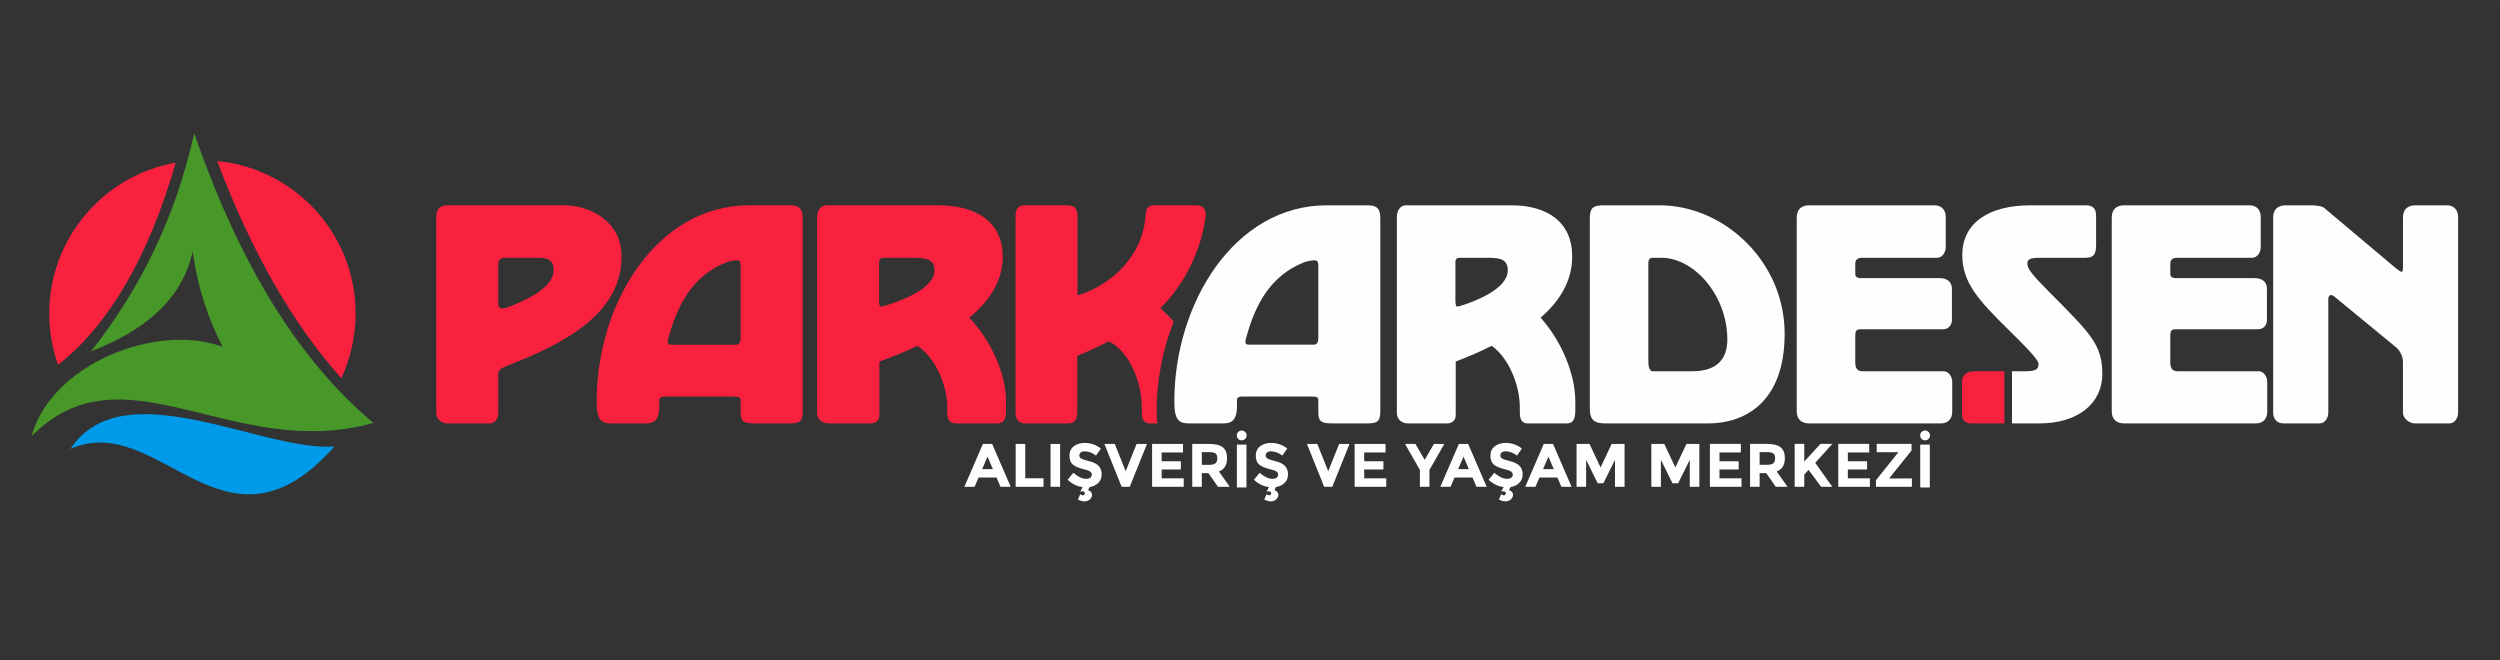 <?xml version="1.0" encoding="UTF-8"?>
<!DOCTYPE svg PUBLIC "-//W3C//DTD SVG 1.1//EN" "http://www.w3.org/Graphics/SVG/1.1/DTD/svg11.dtd">
<!-- Creator: CorelDRAW -->
<svg xmlns="http://www.w3.org/2000/svg" xml:space="preserve" width="73.406mm" height="19.389mm" version="1.1" style="shape-rendering:geometricPrecision; text-rendering:geometricPrecision; image-rendering:optimizeQuality; fill-rule:evenodd; clip-rule:evenodd"
viewBox="0 0 7340.58 1938.86"
 xmlns:xlink="http://www.w3.org/1999/xlink"
 xmlns:xodm="http://www.corel.com/coreldraw/odm/2003">
 <rect x="0" y="0" width="7340.58" height="1938.86" fill="#333333" stroke="none"/>
 <defs>
  <style type="text/css">
   <![CDATA[
    .fil2 {fill:#FEFEFE}
    .fil5 {fill:#009AEA}
    .fil4 {fill:#489829}
    .fil3 {fill:#FA213E}
    .fil0 {fill:#FEFEFE;fill-rule:nonzero}
    .fil1 {fill:#FA213E;fill-rule:nonzero}
   ]]>
  </style>
 </defs>
 <g id="Katman_x0020_1">
  <path class="fil0" d="M2937.75 1429.4l29.92 0 -54.44 -126.01 -27.22 0 -54.44 126.01 29.93 0 11.71 -27.22 52.82 0 11.72 27.22zm-38.04 -88.51l15.68 36.59 -31.54 0 15.86 -36.59zm82.56 88.51l81.84 0 0 -25.06 -53.71 0 0 -100.95 -28.13 0 0 126.01zm102.39 -126.01l0 126.01 28.13 0 0 -126.01 -28.13 0zm121.86 149.44c0,-6.49 -3.97,-10.99 -11.72,-13.7l4.87 -9.19c8.83,-1.26 16.22,-4.51 22.35,-9.56 8.48,-7.03 12.8,-16.22 12.8,-27.58 0,-22.53 -13.88,-33.16 -37.85,-38.93 -11.9,-3.07 -19.47,-5.59 -22.9,-7.75 -3.24,-2.17 -4.86,-5.05 -4.86,-8.66 0,-7.39 5.76,-12.26 15.14,-12.26 11.72,0 22.89,4.15 33.89,12.44l14.24 -20.55c-12.44,-10.63 -30.47,-16.58 -47.23,-16.58 -12.8,0 -23.62,3.24 -32.27,9.73 -8.47,6.49 -12.8,15.69 -12.8,27.76 0,11.9 3.43,20.73 10.1,26.32 6.85,5.59 17.67,10.1 32.27,13.52 9.19,2.34 15.5,4.51 18.56,6.85 3.07,2.17 4.69,5.23 4.69,9.01 0,7.4 -6.31,12.26 -16.58,12.26 -11.54,0 -24.16,-5.95 -37.68,-17.84l-16.76 20.55c13.34,12.43 28.12,19.65 44.16,21.45l-7.21 13.88c6.49,-3.07 13.7,-1.08 13.7,4.5 0,4.51 -5.59,9.2 -13.52,2.35l-6.85 15.5c6.13,3.79 12.44,5.77 18.93,5.77 6.49,0 11.9,-1.98 16.04,-5.77 4.33,-3.79 6.49,-8.29 6.49,-13.52zm98.79 -69.22l-32.09 -80.22 -30.46 0 50.65 126.01 23.79 0 50.66 -126.01 -30.47 0 -32.08 80.22zm168.36 -80.22l-90.85 0 0 126.01 92.84 0 0 -24.88 -64.72 0 0 -26.14 56.42 0 0 -23.97 -56.42 0 0 -25.96 62.73 0 0 -25.06zm129.25 41.82c0,-14.6 -4.15,-25.23 -12.62,-31.9 -8.29,-6.67 -22.17,-9.92 -41.82,-9.92l-47.77 0 0 126.01 28.12 0 0 -40.2 19.47 0 27.94 40.2 34.61 0 -31.9 -45.07c16.04,-5.95 23.97,-18.93 23.97,-39.12zm-53 -17.66c18.03,0 24.34,4.14 24.34,17.84 0,13.52 -5.59,19.47 -24.88,19.47l-20.55 0 0 -37.31 21.09 0zm81.84 -22.18l0 126.01 28.12 0 0 -126.01 -28.12 0zm3.97 -16.58c2.7,2.7 6.13,4.15 10.27,4.15 3.97,0 7.39,-1.45 10.1,-4.15 5.77,-5.77 5.77,-14.96 0,-20.55 -5.59,-5.59 -14.78,-5.59 -20.37,0 -2.7,2.71 -4.15,6.13 -4.15,10.28 0,3.96 1.45,7.39 4.15,10.27zm117.89 164.04c0,-6.49 -3.97,-10.99 -11.72,-13.7l4.87 -9.19c8.83,-1.26 16.22,-4.51 22.35,-9.56 8.48,-7.03 12.8,-16.22 12.8,-27.58 0,-22.53 -13.88,-33.16 -37.85,-38.93 -11.9,-3.07 -19.47,-5.59 -22.9,-7.75 -3.24,-2.17 -4.86,-5.05 -4.86,-8.66 0,-7.39 5.76,-12.26 15.14,-12.26 11.71,0 22.89,4.15 33.89,12.44l14.24 -20.55c-12.44,-10.63 -30.47,-16.58 -47.23,-16.58 -12.8,0 -23.62,3.24 -32.27,9.73 -8.47,6.49 -12.8,15.69 -12.8,27.76 0,11.9 3.43,20.73 10.1,26.32 6.85,5.59 17.66,10.1 32.27,13.52 9.19,2.34 15.5,4.51 18.56,6.85 3.07,2.17 4.69,5.23 4.69,9.01 0,7.4 -6.31,12.26 -16.58,12.26 -11.54,0 -24.16,-5.95 -37.68,-17.84l-16.77 20.55c13.34,12.43 28.13,19.65 44.17,21.45l-7.21 13.88c6.49,-3.07 13.7,-1.08 13.7,4.5 0,4.51 -5.59,9.2 -13.52,2.35l-6.85 15.5c6.13,3.79 12.44,5.77 18.93,5.77 6.49,0 11.89,-1.98 16.04,-5.77 4.33,-3.79 6.49,-8.29 6.49,-13.52zm146.38 -69.22l-32.09 -80.22 -30.47 0 50.66 126.01 23.79 0 50.66 -126.01 -30.47 0 -32.08 80.22zm168.36 -80.22l-90.85 0 0 126.01 92.84 0 0 -24.88 -64.72 0 0 -26.14 56.42 0 0 -23.97 -56.42 0 0 -25.96 62.73 0 0 -25.06zm128.89 126.01l0 -49.76 43.62 -76.25 -30.46 0 -27.22 46.87 -27.22 -46.87 -30.46 0 43.62 76.25 0 49.76 28.12 0zm138.08 0l29.93 0 -54.44 -126.01 -27.22 0 -54.44 126.01 29.92 0 11.72 -27.22 52.82 0 11.71 27.22zm-38.03 -88.51l15.68 36.59 -31.55 0 15.87 -36.59zm145.29 111.94c0,-6.49 -3.97,-10.99 -11.72,-13.7l4.87 -9.19c8.83,-1.26 16.22,-4.51 22.35,-9.56 8.48,-7.03 12.8,-16.22 12.8,-27.58 0,-22.53 -13.88,-33.16 -37.85,-38.93 -11.9,-3.07 -19.47,-5.59 -22.9,-7.75 -3.24,-2.17 -4.87,-5.05 -4.87,-8.66 0,-7.39 5.77,-12.26 15.15,-12.26 11.71,0 22.89,4.15 33.89,12.44l14.24 -20.55c-12.44,-10.63 -30.47,-16.58 -47.23,-16.58 -12.8,0 -23.62,3.24 -32.27,9.73 -8.47,6.49 -12.8,15.69 -12.8,27.76 0,11.9 3.43,20.73 10.1,26.32 6.85,5.59 17.66,10.1 32.26,13.52 9.2,2.34 15.51,4.51 18.57,6.85 3.07,2.17 4.69,5.23 4.69,9.01 0,7.4 -6.31,12.26 -16.58,12.26 -11.54,0 -24.16,-5.95 -37.68,-17.84l-16.77 20.55c13.34,12.43 28.13,19.65 44.17,21.45l-7.21 13.88c6.49,-3.07 13.7,-1.08 13.7,4.5 0,4.51 -5.59,9.2 -13.52,2.35l-6.85 15.5c6.13,3.79 12.44,5.77 18.93,5.77 6.49,0 11.89,-1.98 16.04,-5.77 4.33,-3.79 6.49,-8.29 6.49,-13.52zm142.05 -23.43l29.92 0 -54.44 -126.01 -27.22 0 -54.44 126.01 29.93 0 11.71 -27.22 52.82 0 11.72 27.22zm-38.04 -88.51l15.68 36.59 -31.54 0 15.86 -36.59zm195.41 9.19l0 79.32 28.12 0 0 -126.01 -37.86 0 -32.62 69.22 -32.45 -69.22 -38.04 0 0 126.01 28.12 0 0 -79.32 33.89 68.86 16.77 0 34.07 -68.86zm219.56 0l0 79.32 28.12 0 0 -126.01 -37.86 0 -32.62 69.22 -32.45 -69.22 -38.04 0 0 126.01 28.13 0 0 -79.32 33.88 68.86 16.77 0 34.07 -68.86zm149.98 -46.69l-90.86 0 0 126.01 92.84 0 0 -24.88 -64.71 0 0 -26.14 56.42 0 0 -23.97 -56.42 0 0 -25.96 62.73 0 0 -25.06zm129.24 41.82c0,-14.6 -4.14,-25.23 -12.61,-31.9 -8.3,-6.67 -22.18,-9.92 -41.82,-9.92l-47.77 0 0 126.01 28.12 0 0 -40.2 19.47 0 27.94 40.2 34.61 0 -31.91 -45.07c16.04,-5.95 23.97,-18.93 23.97,-39.12zm-52.99 -17.66c18.02,0 24.33,4.14 24.33,17.84 0,13.52 -5.58,19.47 -24.87,19.47l-20.55 0 0 -37.31 21.09 0zm81.84 -24.16l0 126.01 28.12 0 0 -35.7 12.62 -14.06 36.95 49.76 32.81 0 -26.14 -36.6 -23.97 -33.71 50.11 -55.7 -34.79 0 -47.59 51.74 0 -51.74 -28.12 0zm218.84 0l-90.86 0 0 126.01 92.84 0 0 -24.88 -64.72 0 0 -26.14 56.43 0 0 -23.97 -56.43 0 0 -25.96 62.74 0 0 -25.06zm19.82 126.01l105.46 0 0 -24.52 -66.88 0 65.8 -82.02 0 -19.47 -102.21 0 0 24.34 63.81 0 -65.98 82.38 0 19.29zm129.97 -124.03l0 126.01 28.12 0 0 -126.01 -28.12 0zm3.97 -16.58c2.7,2.7 6.13,4.15 10.27,4.15 3.97,0 7.39,-1.45 10.1,-4.15 5.77,-5.77 5.77,-14.96 0,-20.55 -5.59,-5.59 -14.78,-5.59 -20.37,0 -2.7,2.71 -4.15,6.13 -4.15,10.28 0,3.96 1.45,7.39 4.15,10.27z"/>
  <g id="_2351077985696">
   <path class="fil1" d="M1825.09 752.08c0,-102.08 -93.42,-149.27 -167.57,-149.27l-344.77 0c-20.22,0 -31.77,11.56 -31.77,33.71l0 576.05c0,21.99 19.26,30.65 33.7,30.65l123.27 0c12.52,0 25.04,-11.55 25.04,-27.92l0 -117.17c0,-8.67 3.85,-15.41 26,-24.08 161.79,-63.4 336.1,-148.95 336.1,-321.97zm-199.35 40.29c0,54.89 -87.64,92.29 -139.64,111.55 -2.89,0.96 -9.63,1.92 -12.52,1.92 -3.85,0 -10.59,-2.89 -10.59,-14.44l0 -114.44c0,-13.33 5.78,-20.07 19.26,-20.07l102.08 0c26.96,0 41.41,9.64 41.41,35.48zm731 411.37l0 -563.37c0,-27.93 -10.59,-37.56 -36.59,-37.56l-120.38 0c-271.57,0 -447.81,288.27 -447.81,575.89 0,54.89 13.48,64.52 43.34,64.52l100.16 0c21.18,0 40.44,-5.77 40.44,-51.03 0,-5.78 0,-4.82 0,-12.52 0,-3.86 -2.89,-15.41 14.45,-15.41l204.16 0c17.33,0 20.22,2.89 20.22,11.55l0 35.64c0,26 9.63,31.77 40.45,31.77l104.97 0c33.71,0 36.59,-11.55 36.59,-39.48zm-182.01 -214.59c0,20.06 -4.81,22.95 -16.37,22.95l-186.83 0c-10.59,0 -13.48,-3.85 -8.66,-20.07 25.04,-93.25 69.33,-182.65 170.45,-221.97 7.71,-2.89 20.23,-5.78 30.82,-5.78 8.66,0 10.59,6.74 10.59,15.41l0 209.46zm779.16 216.68l0 -27.93c0,-77.85 -41.41,-174.95 -107.86,-245.09 74.15,-60.67 98.23,-123.11 98.23,-179.77 0,-101.12 -77.04,-150.23 -189.72,-150.23l-328.39 0c-12.52,0 -26.97,11.56 -26.97,33.71l0 576.05c0,21.99 19.26,30.65 33.71,30.65l123.27 0c12.52,0 26,-7.7 26,-24.07l0 -157.62c40.45,-14.44 77.04,-29.69 111.71,-46.06 50.08,32.58 87.64,111.39 87.64,181.69l0 15.41c0,20.06 7.7,30.65 25.03,30.65l121.35 0c18.29,0 26,-11.55 26,-37.39zm-209.94 -411.54c0,53.93 -103.05,91.33 -147.34,103.85 -3.86,0.96 -6.75,1.92 -10.6,1.92 -3.85,0 -4.82,-9.62 -4.82,-20.22l0 -108.66c0,-10.43 3.86,-14.29 14.45,-14.29l85.71 0c38.52,0 62.6,3.86 62.6,37.4zm795.52 -155.85c2.89,-20.22 -2.88,-35.63 -27.92,-35.63l-123.27 0c-21.19,0 -23.11,12.52 -25.04,34.67 -10.59,124.07 -110.75,203.84 -199.35,229.84l0 -229.84c0,-27.93 -9.63,-34.67 -32.74,-34.67l-122.31 0c-18.29,0 -26.96,8.67 -26.96,33.71l0 575.89c0,22.15 13.48,30.81 27.93,30.81l125.19 0c19.26,0 27.93,-8.66 27.93,-31.77l0 -166.29c0,0 67.41,-28.89 92.45,-43.17 60.67,29.69 97.27,119.09 97.27,195.17l0 15.25c0,20.22 7.7,30.81 25.04,30.81l21.3 0c-2,-8.89 -2.97,-20.35 -2.97,-35.07 0,-90.88 17.61,-181.81 50.25,-263.71 -12.37,-14.34 -25.67,-27.65 -39.7,-39.72 75.12,-71.1 121.35,-176.88 132.9,-266.28z"/>
   <path class="fil0" d="M4052.9 1203.74l0 -563.37c0,-27.93 -10.6,-37.56 -36.6,-37.56l-120.38 0c-271.57,0 -447.8,288.27 -447.8,575.89 0,54.89 13.48,64.52 43.33,64.52l100.16 0c21.18,0 40.44,-5.77 40.44,-51.03 0,-5.78 0,-4.82 0,-12.52 0,-3.86 -2.88,-15.41 14.45,-15.41l204.16 0c17.34,0 20.22,2.89 20.22,11.55l0 35.64c0,26 9.64,31.77 40.45,31.77l104.97 0c33.71,0 36.6,-11.55 36.6,-39.48zm-182.02 -214.59c0,20.06 -4.81,22.95 -16.37,22.95l-186.82 0c-10.6,0 -13.49,-3.85 -8.67,-20.07 25.04,-93.25 69.34,-182.65 170.45,-221.97 7.71,-2.89 20.23,-5.78 30.82,-5.78 8.67,0 10.59,6.74 10.59,15.41l0 209.46z"/>
   <path class="fil0" d="M4625.46 1205.83l0 -27.93c0,-77.85 -39.11,-174.95 -101.87,-245.09 70.03,-60.67 92.77,-123.11 92.77,-179.77 0,-101.12 -72.76,-150.23 -179.18,-150.23l-310.15 0c-11.83,0 -25.47,11.56 -25.47,33.71l0 576.05c0,21.99 18.19,30.65 31.83,30.65l116.42 0c11.83,0 24.56,-7.7 24.56,-24.07l0 -157.62c38.2,-14.44 72.77,-29.69 105.51,-46.06 47.3,32.58 82.77,111.39 82.77,181.69l0 15.41c0,20.06 7.27,30.65 23.65,30.65l114.6 0c17.28,0 24.56,-11.55 24.56,-37.39zm-198.28 -411.54c0,53.93 -97.32,91.33 -139.16,103.85 -3.64,0.96 -6.37,1.92 -10.01,1.92 -3.64,0 -4.55,-9.62 -4.55,-20.22l0 -108.66c0,-10.43 3.64,-14.29 13.65,-14.29l80.94 0c36.39,0 59.13,3.86 59.13,37.4z"/>
   <path class="fil0" d="M5240.13 979.67c0,-211.38 -177.36,-376.86 -367.46,-376.86l-163.71 0c-34.57,0 -40.93,9.63 -40.93,41.41l0 554.71c0,35.63 14.55,44.29 45.47,44.29l302.88 0c98.23,0 223.75,-53.93 223.75,-263.55zm-168.27 17.34c0,59.55 -32.74,93.09 -103.68,93.09l-115.51 0c-6.37,0 -12.74,-6.74 -12.74,-29.69l0 -286.34c0,-12.36 3.64,-17.18 13.64,-17.18l24.56 0c96.41,0 193.73,110.43 193.73,240.12z"/>
   <path class="fil0" d="M5732.18 1209.52l0 -88.6c0,-13.48 -9.1,-30.82 -25.47,-30.82l-237.39 0c-16.37,0 -21.83,-9.63 -21.83,-26l0 -77.04c0,-14.45 2.73,-20.22 14.56,-20.22l243.75 0c14.55,0 25.47,-11.56 25.47,-26.97l0 -92.45c0,-21.19 -16.38,-30.82 -35.48,-30.82l-233.74 0c-7.28,0 -14.56,-3.69 -14.56,-11.4l0 -31.29c0,-11.4 7.28,-17.02 20.01,-17.02l220.11 0c16.37,0 25.47,-17.33 25.47,-30.81l0 -89.56c0,-20.23 -12.74,-33.71 -32.75,-33.71l-368.36 0c-21.83,0 -36.38,11.56 -36.38,35.63l0 569.15c0,24.08 14.55,35.63 36.38,35.63l387.46 0c20.01,0 32.75,-13.48 32.75,-33.7z"/>
   <path class="fil2" d="M6172.82 1097.81c0,-87.32 -36.38,-120.06 -157.35,-242.05 -47.29,-47.99 -62.75,-66.28 -62.75,-81.69 0,-9.63 3.63,-17.18 34.56,-17.18 65.48,0 135.52,0 135.52,0 26.38,0 31.83,-11.55 31.83,-38.52l0 -84.74c0,-19.26 -7.27,-30.82 -30.01,-30.82 0,0 -82.77,0 -162.81,0 -117.33,0 -200.1,48.15 -200.1,146.38 0,81.54 50.03,134.51 133.7,217 42.75,42.38 90.05,88.44 90.05,101.92 0,13.49 -3.64,21.99 -38.2,21.99l-39.61 0 0 153.12 80.54 0c110.96,0 184.63,-56.81 184.63,-145.41z"/>
   <path class="fil0" d="M6657.15 1209.52l0 -88.6c0,-13.48 -9.1,-30.82 -25.47,-30.82l-237.39 0c-16.37,0 -21.83,-9.63 -21.83,-26l0 -77.04c0,-14.45 2.73,-20.22 14.56,-20.22l243.75 0c14.56,0 25.47,-11.56 25.47,-26.97l0 -92.45c0,-21.19 -16.37,-30.82 -35.47,-30.82l-233.75 0c-7.28,0 -14.56,-3.69 -14.56,-11.4l0 -31.29c0,-11.4 7.28,-17.02 20.01,-17.02l220.11 0c16.37,0 25.47,-17.33 25.47,-30.81l0 -89.56c0,-20.23 -12.73,-33.71 -32.74,-33.71l-368.37 0c-21.83,0 -36.38,11.56 -36.38,35.63l0 569.15c0,24.08 14.55,35.63 36.38,35.63l387.47 0c20.01,0 32.74,-13.48 32.74,-33.7z"/>
   <path class="fil0" d="M7217.53 1212.41l0 -575.89c0,-20.23 -12.73,-33.71 -32.74,-33.71l-92.77 0c-21.83,0 -36.39,11.56 -36.39,35.63l0 142.37c0,1.92 0.91,17.18 -3.64,17.18 -5.45,0 -15.46,-9.48 -26.37,-18.14l-195.55 -164.52c-3.64,-3.85 -6.37,-5.78 -10.92,-7.7 -7.27,-3.86 -26.38,-4.82 -35.47,-4.82l-72.76 0c-21.83,0 -36.38,11.56 -36.38,35.63l0 573.01c0,19.26 11.82,31.77 30.01,31.77l106.42 0c16.37,0 25.46,-17.33 25.46,-30.81l0 -323.9c0,-6.74 -1.81,-21.19 7.28,-22.15 3.64,0 8.19,1.92 10.91,4.82l180.09 147.98c10.01,7.7 20.92,25.04 20.92,44.3l0 147.99c0,18.29 20.01,31.77 34.57,31.77l101.86 0c16.38,0 25.47,-17.33 25.47,-30.81z"/>
   <path class="fil3" d="M5885.3 1090.1l-87.17 0c-18.19,0 -37.29,6.74 -37.29,33.71l0 92.45c0,14.45 8.18,26.96 26.37,26.96l98.09 0 0 -153.12z"/>
  </g>
  <g id="_2351077987568">
   <path class="fil4" d="M92.41 1281.13c272.15,-275.46 591.14,76.63 1003.94,-39.45 -206.63,-172.88 -385.54,-443.81 -526.08,-850.5 -53.62,242.87 -156.64,454.85 -302.5,640.06 154.76,-59.82 266.35,-149.33 298.11,-293.72 13.42,102.75 43.95,195.51 87.69,280.57 -194.92,-71.01 -502.85,50.68 -561.16,263.04z"/>
   <path class="fil5" d="M206.88 1318.1c153.68,-233.09 562.05,8.46 775,-7.08 -321.94,363.99 -513.83,-108.63 -775,7.08z"/>
   <path class="fil3" d="M637.7 472.9c228.04,21.8 406.38,213.87 406.38,447.62 0,67.86 -15.05,132.19 -41.97,189.88 -137.9,-154.36 -260.64,-362.36 -364.41,-637.5zm-467.2 598.15c-16.71,-47.06 -25.82,-97.73 -25.82,-150.53 0,-221.57 160.26,-405.67 371.17,-442.82 -80.85,281.42 -200.54,481.11 -345.35,593.35z"/>
  </g>
 </g>
</svg>
